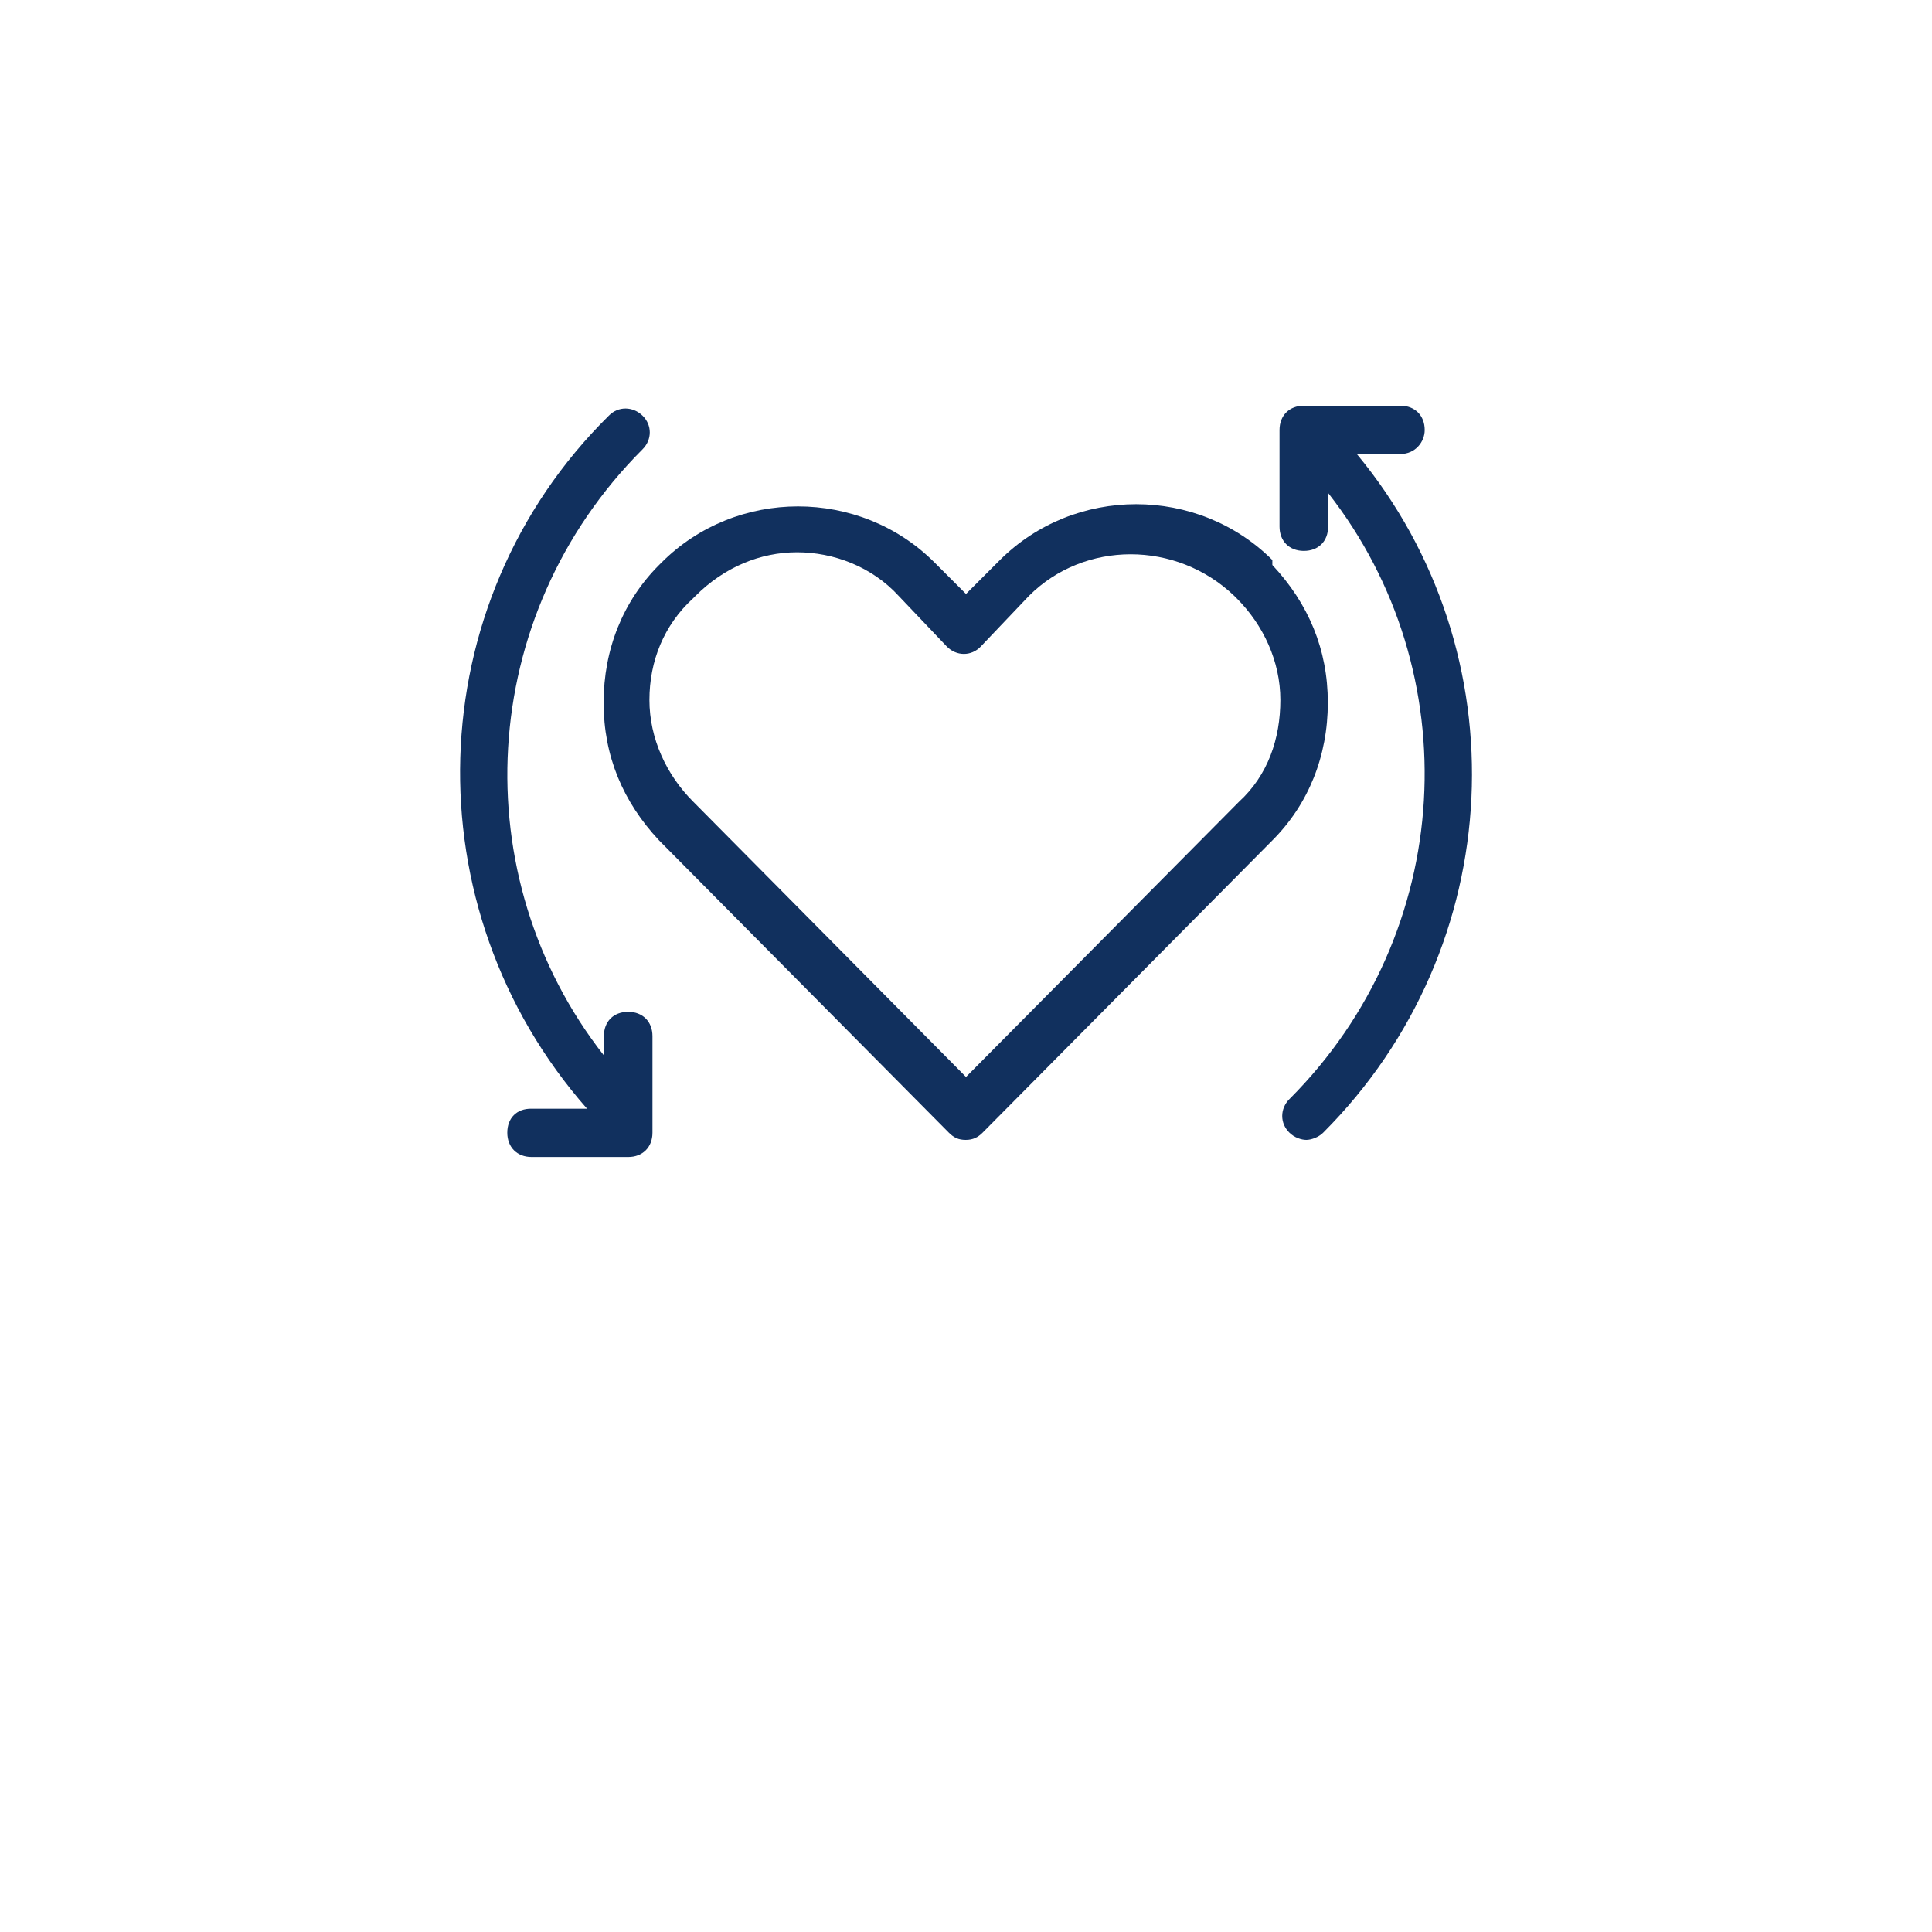 <?xml version="1.0" encoding="utf-8"?>
<!-- Generator: Adobe Illustrator 26.3.1, SVG Export Plug-In . SVG Version: 6.00 Build 0)  -->
<svg version="1.1" id="Capa_1" xmlns="http://www.w3.org/2000/svg" xmlns:xlink="http://www.w3.org/1999/xlink" x="0px" y="0px"
	 viewBox="0 0 700 700" style="enable-background:new 0 0 700 700;" xml:space="preserve">
<style type="text/css">
	.st0{fill:#11305E;}
</style>
<path class="st0" d="M461.1,203c-27.1-27.1-71.8-27.1-98.9,0L350,215.2l-11.4-11.4c-27.1-27.1-71.8-27.1-98.9,0l-0.9,0.9
	c-13.1,13.1-20.1,30.6-20.1,49.9s7,35.9,20.1,49.9l105,105.9c1.8,1.8,3.5,2.6,6.1,2.6s4.4-0.9,6.1-2.6l105-105.9
	c13.1-13.1,20.1-30.6,20.1-49.9s-7-35.9-20.1-49.9V203z M448.9,290.5L350,390.2l-98.9-99.8c-9.6-9.6-15.8-22.8-15.8-36.8
	s5.2-27.1,15.8-36.8l0.9-0.9c10.5-10.5,23.6-15.8,36.8-15.8s27.1,5.2,36.8,15.8l17.5,18.4c3.5,3.5,8.8,3.5,12.2,0l17.5-18.4
	c20.1-20.1,53.4-20.1,74.4,0l0.9,0.9c9.6,9.6,15.8,22.8,15.8,36.8S459.4,280.9,448.9,290.5z"/>
<path class="st0" d="M516.2,155.8c0-5.2-3.5-8.8-8.8-8.8h-35c-5.2,0-8.8,3.5-8.8,8.8v35c0,5.2,3.5,8.8,8.8,8.8s8.8-3.5,8.8-8.8
	v-12.2c50.8,64.8,46.4,159.2-14,219.6c-3.5,3.5-3.5,8.8,0,12.2c1.8,1.8,4.4,2.6,6.1,2.6s4.4-0.9,6.1-2.6
	c67.4-67.4,71.8-174.1,12.2-245.9h15.8C512.8,164.5,516.2,160.1,516.2,155.8L516.2,155.8z"/>
<path class="st0" d="M183.8,410.4c0,5.2,3.5,8.8,8.8,8.8h35c5.2,0,8.8-3.5,8.8-8.8v-35c0-5.2-3.5-8.8-8.8-8.8s-8.8,3.5-8.8,8.8v7
	c-50.8-64.8-46.4-159.2,14-219.6c3.5-3.5,3.5-8.8,0-12.2s-8.8-3.5-12.2,0c-69.1,68.2-71.8,178.5-7.9,251.1h-20.1
	C187.2,401.6,183.8,405.1,183.8,410.4z"/>
</svg>
